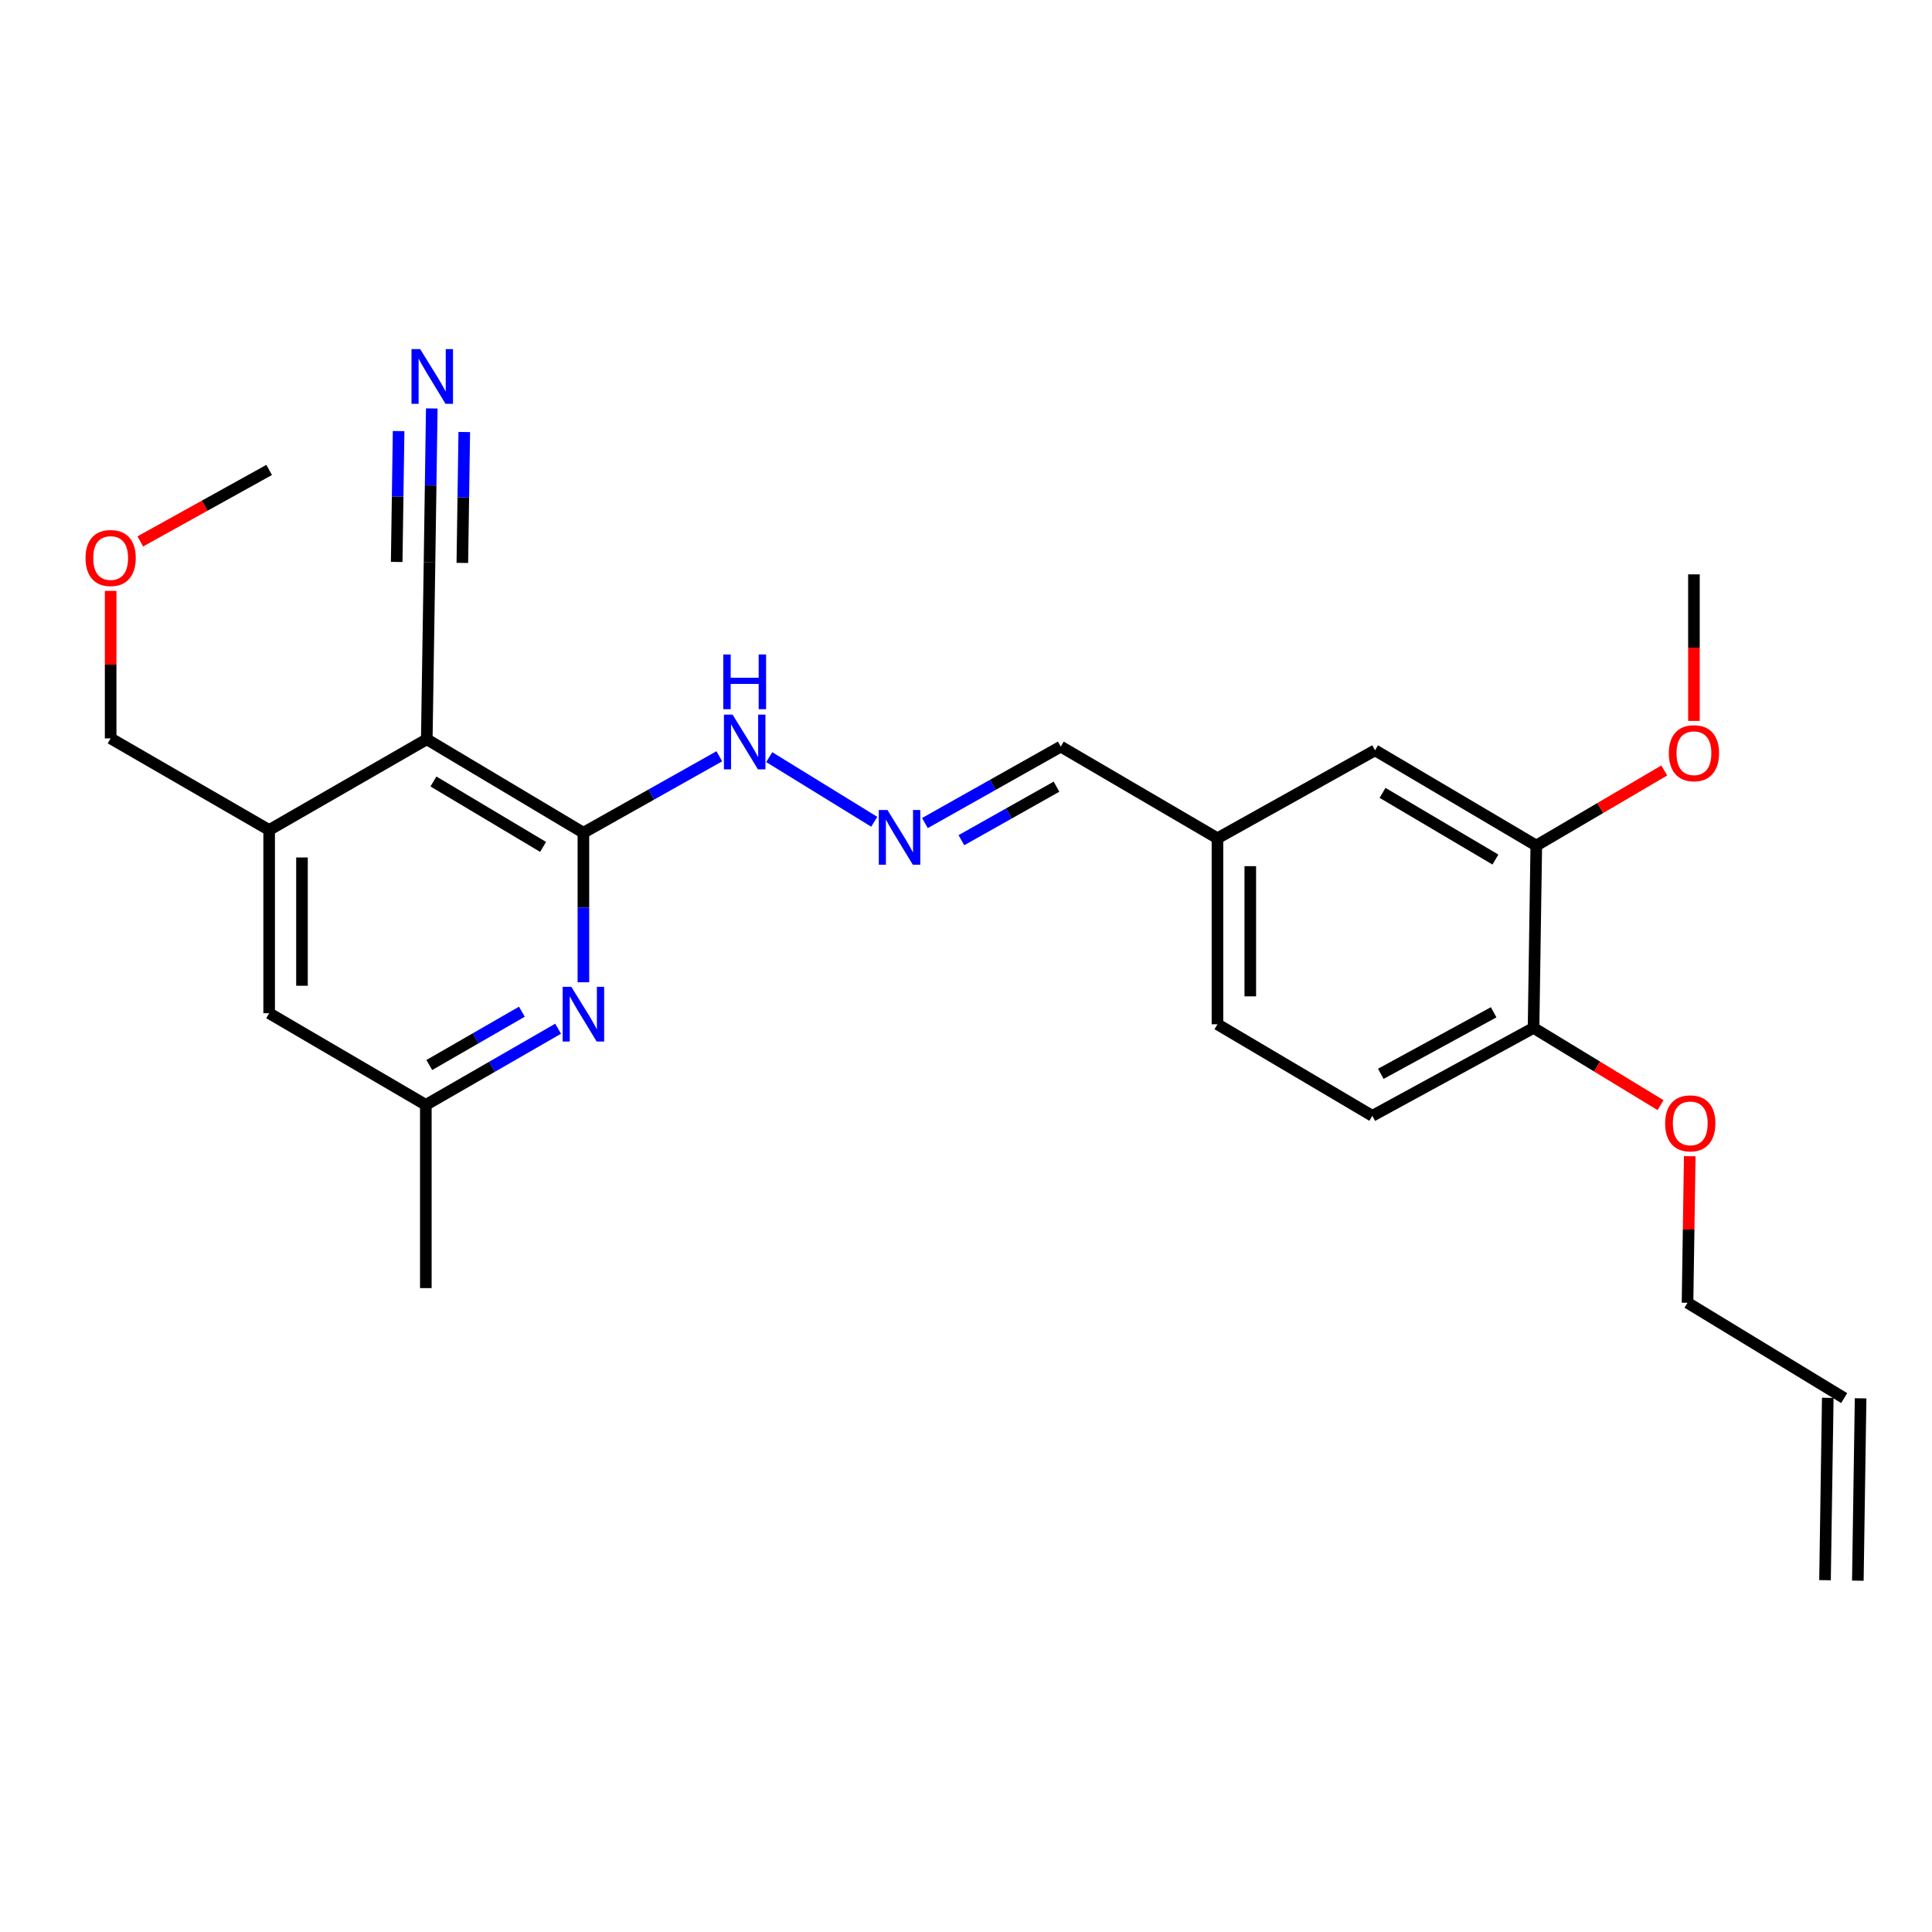 <?xml version='1.0' encoding='iso-8859-1'?>
<svg version='1.1' baseProfile='full'
              xmlns='http://www.w3.org/2000/svg'
                      xmlns:rdkit='http://www.rdkit.org/xml'
                      xmlns:xlink='http://www.w3.org/1999/xlink'
                  xml:space='preserve'
width='1000px' height='1000px' viewBox='0 0 1000 1000'>
<!-- END OF HEADER -->
<rect style='opacity:1.0;fill:#FFFFFF;stroke:none' width='1000' height='1000' x='0' y='0'> </rect>
<path class='bond-0' d='M 220.901,382.651 L 301.97,431.02' style='fill:none;fill-rule:evenodd;stroke:#000000;stroke-width:6px;stroke-linecap:butt;stroke-linejoin:miter;stroke-opacity:1' />
<path class='bond-0' d='M 224.355,404.498 L 281.103,438.357' style='fill:none;fill-rule:evenodd;stroke:#000000;stroke-width:6px;stroke-linecap:butt;stroke-linejoin:miter;stroke-opacity:1' />
<path class='bond-2' d='M 220.901,382.651 L 139.312,429.605' style='fill:none;fill-rule:evenodd;stroke:#000000;stroke-width:6px;stroke-linecap:butt;stroke-linejoin:miter;stroke-opacity:1' />
<path class='bond-3' d='M 220.901,382.651 L 222.317,291.113' style='fill:none;fill-rule:evenodd;stroke:#000000;stroke-width:6px;stroke-linecap:butt;stroke-linejoin:miter;stroke-opacity:1' />
<path class='bond-1' d='M 301.97,431.02 L 301.97,469.72' style='fill:none;fill-rule:evenodd;stroke:#000000;stroke-width:6px;stroke-linecap:butt;stroke-linejoin:miter;stroke-opacity:1' />
<path class='bond-1' d='M 301.97,469.72 L 301.97,508.42' style='fill:none;fill-rule:evenodd;stroke:#0000FF;stroke-width:6px;stroke-linecap:butt;stroke-linejoin:miter;stroke-opacity:1' />
<path class='bond-8' d='M 301.97,431.02 L 337.141,411.238' style='fill:none;fill-rule:evenodd;stroke:#000000;stroke-width:6px;stroke-linecap:butt;stroke-linejoin:miter;stroke-opacity:1' />
<path class='bond-8' d='M 337.141,411.238 L 372.312,391.455' style='fill:none;fill-rule:evenodd;stroke:#0000FF;stroke-width:6px;stroke-linecap:butt;stroke-linejoin:miter;stroke-opacity:1' />
<path class='bond-26' d='M 288.877,532.467 L 254.644,552.179' style='fill:none;fill-rule:evenodd;stroke:#0000FF;stroke-width:6px;stroke-linecap:butt;stroke-linejoin:miter;stroke-opacity:1' />
<path class='bond-26' d='M 254.644,552.179 L 220.41,571.891' style='fill:none;fill-rule:evenodd;stroke:#000000;stroke-width:6px;stroke-linecap:butt;stroke-linejoin:miter;stroke-opacity:1' />
<path class='bond-26' d='M 270.128,523.655 L 246.165,537.454' style='fill:none;fill-rule:evenodd;stroke:#0000FF;stroke-width:6px;stroke-linecap:butt;stroke-linejoin:miter;stroke-opacity:1' />
<path class='bond-26' d='M 246.165,537.454 L 222.201,551.252' style='fill:none;fill-rule:evenodd;stroke:#000000;stroke-width:6px;stroke-linecap:butt;stroke-linejoin:miter;stroke-opacity:1' />
<path class='bond-9' d='M 139.312,429.605 L 139.312,524.446' style='fill:none;fill-rule:evenodd;stroke:#000000;stroke-width:6px;stroke-linecap:butt;stroke-linejoin:miter;stroke-opacity:1' />
<path class='bond-9' d='M 156.304,443.831 L 156.304,510.22' style='fill:none;fill-rule:evenodd;stroke:#000000;stroke-width:6px;stroke-linecap:butt;stroke-linejoin:miter;stroke-opacity:1' />
<path class='bond-20' d='M 139.312,429.605 L 57.271,382.188' style='fill:none;fill-rule:evenodd;stroke:#000000;stroke-width:6px;stroke-linecap:butt;stroke-linejoin:miter;stroke-opacity:1' />
<path class='bond-4' d='M 222.317,291.113 L 222.903,251.263' style='fill:none;fill-rule:evenodd;stroke:#000000;stroke-width:6px;stroke-linecap:butt;stroke-linejoin:miter;stroke-opacity:1' />
<path class='bond-4' d='M 222.903,251.263 L 223.489,211.412' style='fill:none;fill-rule:evenodd;stroke:#0000FF;stroke-width:6px;stroke-linecap:butt;stroke-linejoin:miter;stroke-opacity:1' />
<path class='bond-4' d='M 239.307,291.363 L 239.805,257.49' style='fill:none;fill-rule:evenodd;stroke:#000000;stroke-width:6px;stroke-linecap:butt;stroke-linejoin:miter;stroke-opacity:1' />
<path class='bond-4' d='M 239.805,257.49 L 240.303,223.617' style='fill:none;fill-rule:evenodd;stroke:#0000FF;stroke-width:6px;stroke-linecap:butt;stroke-linejoin:miter;stroke-opacity:1' />
<path class='bond-4' d='M 205.327,290.863 L 205.825,256.99' style='fill:none;fill-rule:evenodd;stroke:#000000;stroke-width:6px;stroke-linecap:butt;stroke-linejoin:miter;stroke-opacity:1' />
<path class='bond-4' d='M 205.825,256.99 L 206.323,223.118' style='fill:none;fill-rule:evenodd;stroke:#0000FF;stroke-width:6px;stroke-linecap:butt;stroke-linejoin:miter;stroke-opacity:1' />
<path class='bond-5' d='M 452.507,425.349 L 398.155,391.89' style='fill:none;fill-rule:evenodd;stroke:#0000FF;stroke-width:6px;stroke-linecap:butt;stroke-linejoin:miter;stroke-opacity:1' />
<path class='bond-14' d='M 478.734,426.016 L 513.896,406.226' style='fill:none;fill-rule:evenodd;stroke:#0000FF;stroke-width:6px;stroke-linecap:butt;stroke-linejoin:miter;stroke-opacity:1' />
<path class='bond-14' d='M 513.896,406.226 L 549.058,386.436' style='fill:none;fill-rule:evenodd;stroke:#000000;stroke-width:6px;stroke-linecap:butt;stroke-linejoin:miter;stroke-opacity:1' />
<path class='bond-14' d='M 497.617,434.887 L 522.23,421.034' style='fill:none;fill-rule:evenodd;stroke:#0000FF;stroke-width:6px;stroke-linecap:butt;stroke-linejoin:miter;stroke-opacity:1' />
<path class='bond-14' d='M 522.23,421.034 L 546.843,407.181' style='fill:none;fill-rule:evenodd;stroke:#000000;stroke-width:6px;stroke-linecap:butt;stroke-linejoin:miter;stroke-opacity:1' />
<path class='bond-6' d='M 795.182,437.666 L 711.725,388.362' style='fill:none;fill-rule:evenodd;stroke:#000000;stroke-width:6px;stroke-linecap:butt;stroke-linejoin:miter;stroke-opacity:1' />
<path class='bond-6' d='M 774.021,444.9 L 715.601,410.387' style='fill:none;fill-rule:evenodd;stroke:#000000;stroke-width:6px;stroke-linecap:butt;stroke-linejoin:miter;stroke-opacity:1' />
<path class='bond-18' d='M 795.182,437.666 L 828.299,418.231' style='fill:none;fill-rule:evenodd;stroke:#000000;stroke-width:6px;stroke-linecap:butt;stroke-linejoin:miter;stroke-opacity:1' />
<path class='bond-18' d='M 828.299,418.231 L 861.415,398.795' style='fill:none;fill-rule:evenodd;stroke:#FF0000;stroke-width:6px;stroke-linecap:butt;stroke-linejoin:miter;stroke-opacity:1' />
<path class='bond-27' d='M 795.182,437.666 L 793.766,532.046' style='fill:none;fill-rule:evenodd;stroke:#000000;stroke-width:6px;stroke-linecap:butt;stroke-linejoin:miter;stroke-opacity:1' />
<path class='bond-7' d='M 220.41,571.891 L 139.312,524.446' style='fill:none;fill-rule:evenodd;stroke:#000000;stroke-width:6px;stroke-linecap:butt;stroke-linejoin:miter;stroke-opacity:1' />
<path class='bond-23' d='M 220.41,571.891 L 220.41,666.724' style='fill:none;fill-rule:evenodd;stroke:#000000;stroke-width:6px;stroke-linecap:butt;stroke-linejoin:miter;stroke-opacity:1' />
<path class='bond-10' d='M 793.766,532.046 L 710.309,577.555' style='fill:none;fill-rule:evenodd;stroke:#000000;stroke-width:6px;stroke-linecap:butt;stroke-linejoin:miter;stroke-opacity:1' />
<path class='bond-10' d='M 773.113,523.954 L 714.693,555.811' style='fill:none;fill-rule:evenodd;stroke:#000000;stroke-width:6px;stroke-linecap:butt;stroke-linejoin:miter;stroke-opacity:1' />
<path class='bond-19' d='M 793.766,532.046 L 826.633,552.033' style='fill:none;fill-rule:evenodd;stroke:#000000;stroke-width:6px;stroke-linecap:butt;stroke-linejoin:miter;stroke-opacity:1' />
<path class='bond-19' d='M 826.633,552.033 L 859.5,572.02' style='fill:none;fill-rule:evenodd;stroke:#FF0000;stroke-width:6px;stroke-linecap:butt;stroke-linejoin:miter;stroke-opacity:1' />
<path class='bond-11' d='M 711.725,388.362 L 630.155,433.881' style='fill:none;fill-rule:evenodd;stroke:#000000;stroke-width:6px;stroke-linecap:butt;stroke-linejoin:miter;stroke-opacity:1' />
<path class='bond-12' d='M 710.309,577.555 L 630.155,530.158' style='fill:none;fill-rule:evenodd;stroke:#000000;stroke-width:6px;stroke-linecap:butt;stroke-linejoin:miter;stroke-opacity:1' />
<path class='bond-13' d='M 954.545,723.646 L 873.457,674.313' style='fill:none;fill-rule:evenodd;stroke:#000000;stroke-width:6px;stroke-linecap:butt;stroke-linejoin:miter;stroke-opacity:1' />
<path class='bond-15' d='M 946.051,723.517 L 944.625,817.897' style='fill:none;fill-rule:evenodd;stroke:#000000;stroke-width:6px;stroke-linecap:butt;stroke-linejoin:miter;stroke-opacity:1' />
<path class='bond-15' d='M 963.04,723.774 L 961.615,818.153' style='fill:none;fill-rule:evenodd;stroke:#000000;stroke-width:6px;stroke-linecap:butt;stroke-linejoin:miter;stroke-opacity:1' />
<path class='bond-16' d='M 549.058,386.436 L 630.155,433.881' style='fill:none;fill-rule:evenodd;stroke:#000000;stroke-width:6px;stroke-linecap:butt;stroke-linejoin:miter;stroke-opacity:1' />
<path class='bond-17' d='M 630.155,433.881 L 630.155,530.158' style='fill:none;fill-rule:evenodd;stroke:#000000;stroke-width:6px;stroke-linecap:butt;stroke-linejoin:miter;stroke-opacity:1' />
<path class='bond-17' d='M 647.147,448.322 L 647.147,515.716' style='fill:none;fill-rule:evenodd;stroke:#000000;stroke-width:6px;stroke-linecap:butt;stroke-linejoin:miter;stroke-opacity:1' />
<path class='bond-24' d='M 876.78,373.146 L 876.78,335.216' style='fill:none;fill-rule:evenodd;stroke:#FF0000;stroke-width:6px;stroke-linecap:butt;stroke-linejoin:miter;stroke-opacity:1' />
<path class='bond-24' d='M 876.78,335.216 L 876.78,297.286' style='fill:none;fill-rule:evenodd;stroke:#000000;stroke-width:6px;stroke-linecap:butt;stroke-linejoin:miter;stroke-opacity:1' />
<path class='bond-22' d='M 874.613,598.453 L 874.035,636.383' style='fill:none;fill-rule:evenodd;stroke:#FF0000;stroke-width:6px;stroke-linecap:butt;stroke-linejoin:miter;stroke-opacity:1' />
<path class='bond-22' d='M 874.035,636.383 L 873.457,674.313' style='fill:none;fill-rule:evenodd;stroke:#000000;stroke-width:6px;stroke-linecap:butt;stroke-linejoin:miter;stroke-opacity:1' />
<path class='bond-21' d='M 57.271,382.188 L 57.271,344.014' style='fill:none;fill-rule:evenodd;stroke:#000000;stroke-width:6px;stroke-linecap:butt;stroke-linejoin:miter;stroke-opacity:1' />
<path class='bond-21' d='M 57.271,344.014 L 57.271,305.839' style='fill:none;fill-rule:evenodd;stroke:#FF0000;stroke-width:6px;stroke-linecap:butt;stroke-linejoin:miter;stroke-opacity:1' />
<path class='bond-25' d='M 72.616,280.231 L 105.964,261.733' style='fill:none;fill-rule:evenodd;stroke:#FF0000;stroke-width:6px;stroke-linecap:butt;stroke-linejoin:miter;stroke-opacity:1' />
<path class='bond-25' d='M 105.964,261.733 L 139.312,243.234' style='fill:none;fill-rule:evenodd;stroke:#000000;stroke-width:6px;stroke-linecap:butt;stroke-linejoin:miter;stroke-opacity:1' />
<path  class='atom-2' d='M 295.71 510.768
L 304.99 525.768
Q 305.91 527.248, 307.39 529.928
Q 308.87 532.608, 308.95 532.768
L 308.95 510.768
L 312.71 510.768
L 312.71 539.088
L 308.83 539.088
L 298.87 522.688
Q 297.71 520.768, 296.47 518.568
Q 295.27 516.368, 294.91 515.688
L 294.91 539.088
L 291.23 539.088
L 291.23 510.768
L 295.71 510.768
' fill='#0000FF'/>
<path  class='atom-5' d='M 217.473 180.685
L 226.753 195.685
Q 227.673 197.165, 229.153 199.845
Q 230.633 202.525, 230.713 202.685
L 230.713 180.685
L 234.473 180.685
L 234.473 209.005
L 230.593 209.005
L 220.633 192.605
Q 219.473 190.685, 218.233 188.485
Q 217.033 186.285, 216.673 185.605
L 216.673 209.005
L 212.993 209.005
L 212.993 180.685
L 217.473 180.685
' fill='#0000FF'/>
<path  class='atom-6' d='M 459.34 419.249
L 468.62 434.249
Q 469.54 435.729, 471.02 438.409
Q 472.5 441.089, 472.58 441.249
L 472.58 419.249
L 476.34 419.249
L 476.34 447.569
L 472.46 447.569
L 462.5 431.169
Q 461.34 429.249, 460.1 427.049
Q 458.9 424.849, 458.54 424.169
L 458.54 447.569
L 454.86 447.569
L 454.86 419.249
L 459.34 419.249
' fill='#0000FF'/>
<path  class='atom-9' d='M 379.186 369.907
L 388.466 384.907
Q 389.386 386.387, 390.866 389.067
Q 392.346 391.747, 392.426 391.907
L 392.426 369.907
L 396.186 369.907
L 396.186 398.227
L 392.306 398.227
L 382.346 381.827
Q 381.186 379.907, 379.946 377.707
Q 378.746 375.507, 378.386 374.827
L 378.386 398.227
L 374.706 398.227
L 374.706 369.907
L 379.186 369.907
' fill='#0000FF'/>
<path  class='atom-9' d='M 374.366 338.755
L 378.206 338.755
L 378.206 350.795
L 392.686 350.795
L 392.686 338.755
L 396.526 338.755
L 396.526 367.075
L 392.686 367.075
L 392.686 353.995
L 378.206 353.995
L 378.206 367.075
L 374.366 367.075
L 374.366 338.755
' fill='#0000FF'/>
<path  class='atom-19' d='M 863.78 389.858
Q 863.78 383.058, 867.14 379.258
Q 870.5 375.458, 876.78 375.458
Q 883.06 375.458, 886.42 379.258
Q 889.78 383.058, 889.78 389.858
Q 889.78 396.738, 886.38 400.658
Q 882.98 404.538, 876.78 404.538
Q 870.54 404.538, 867.14 400.658
Q 863.78 396.778, 863.78 389.858
M 876.78 401.338
Q 881.1 401.338, 883.42 398.458
Q 885.78 395.538, 885.78 389.858
Q 885.78 384.298, 883.42 381.498
Q 881.1 378.658, 876.78 378.658
Q 872.46 378.658, 870.1 381.458
Q 867.78 384.258, 867.78 389.858
Q 867.78 395.578, 870.1 398.458
Q 872.46 401.338, 876.78 401.338
' fill='#FF0000'/>
<path  class='atom-20' d='M 861.873 581.449
Q 861.873 574.649, 865.233 570.849
Q 868.593 567.049, 874.873 567.049
Q 881.153 567.049, 884.513 570.849
Q 887.873 574.649, 887.873 581.449
Q 887.873 588.329, 884.473 592.249
Q 881.073 596.129, 874.873 596.129
Q 868.633 596.129, 865.233 592.249
Q 861.873 588.369, 861.873 581.449
M 874.873 592.929
Q 879.193 592.929, 881.513 590.049
Q 883.873 587.129, 883.873 581.449
Q 883.873 575.889, 881.513 573.089
Q 879.193 570.249, 874.873 570.249
Q 870.553 570.249, 868.193 573.049
Q 865.873 575.849, 865.873 581.449
Q 865.873 587.169, 868.193 590.049
Q 870.553 592.929, 874.873 592.929
' fill='#FF0000'/>
<path  class='atom-22' d='M 44.271 288.823
Q 44.271 282.023, 47.631 278.223
Q 50.991 274.423, 57.271 274.423
Q 63.551 274.423, 66.911 278.223
Q 70.271 282.023, 70.271 288.823
Q 70.271 295.703, 66.871 299.623
Q 63.471 303.503, 57.271 303.503
Q 51.031 303.503, 47.631 299.623
Q 44.271 295.743, 44.271 288.823
M 57.271 300.303
Q 61.591 300.303, 63.911 297.423
Q 66.271 294.503, 66.271 288.823
Q 66.271 283.263, 63.911 280.463
Q 61.591 277.623, 57.271 277.623
Q 52.951 277.623, 50.591 280.423
Q 48.271 283.223, 48.271 288.823
Q 48.271 294.543, 50.591 297.423
Q 52.951 300.303, 57.271 300.303
' fill='#FF0000'/>
</svg>
